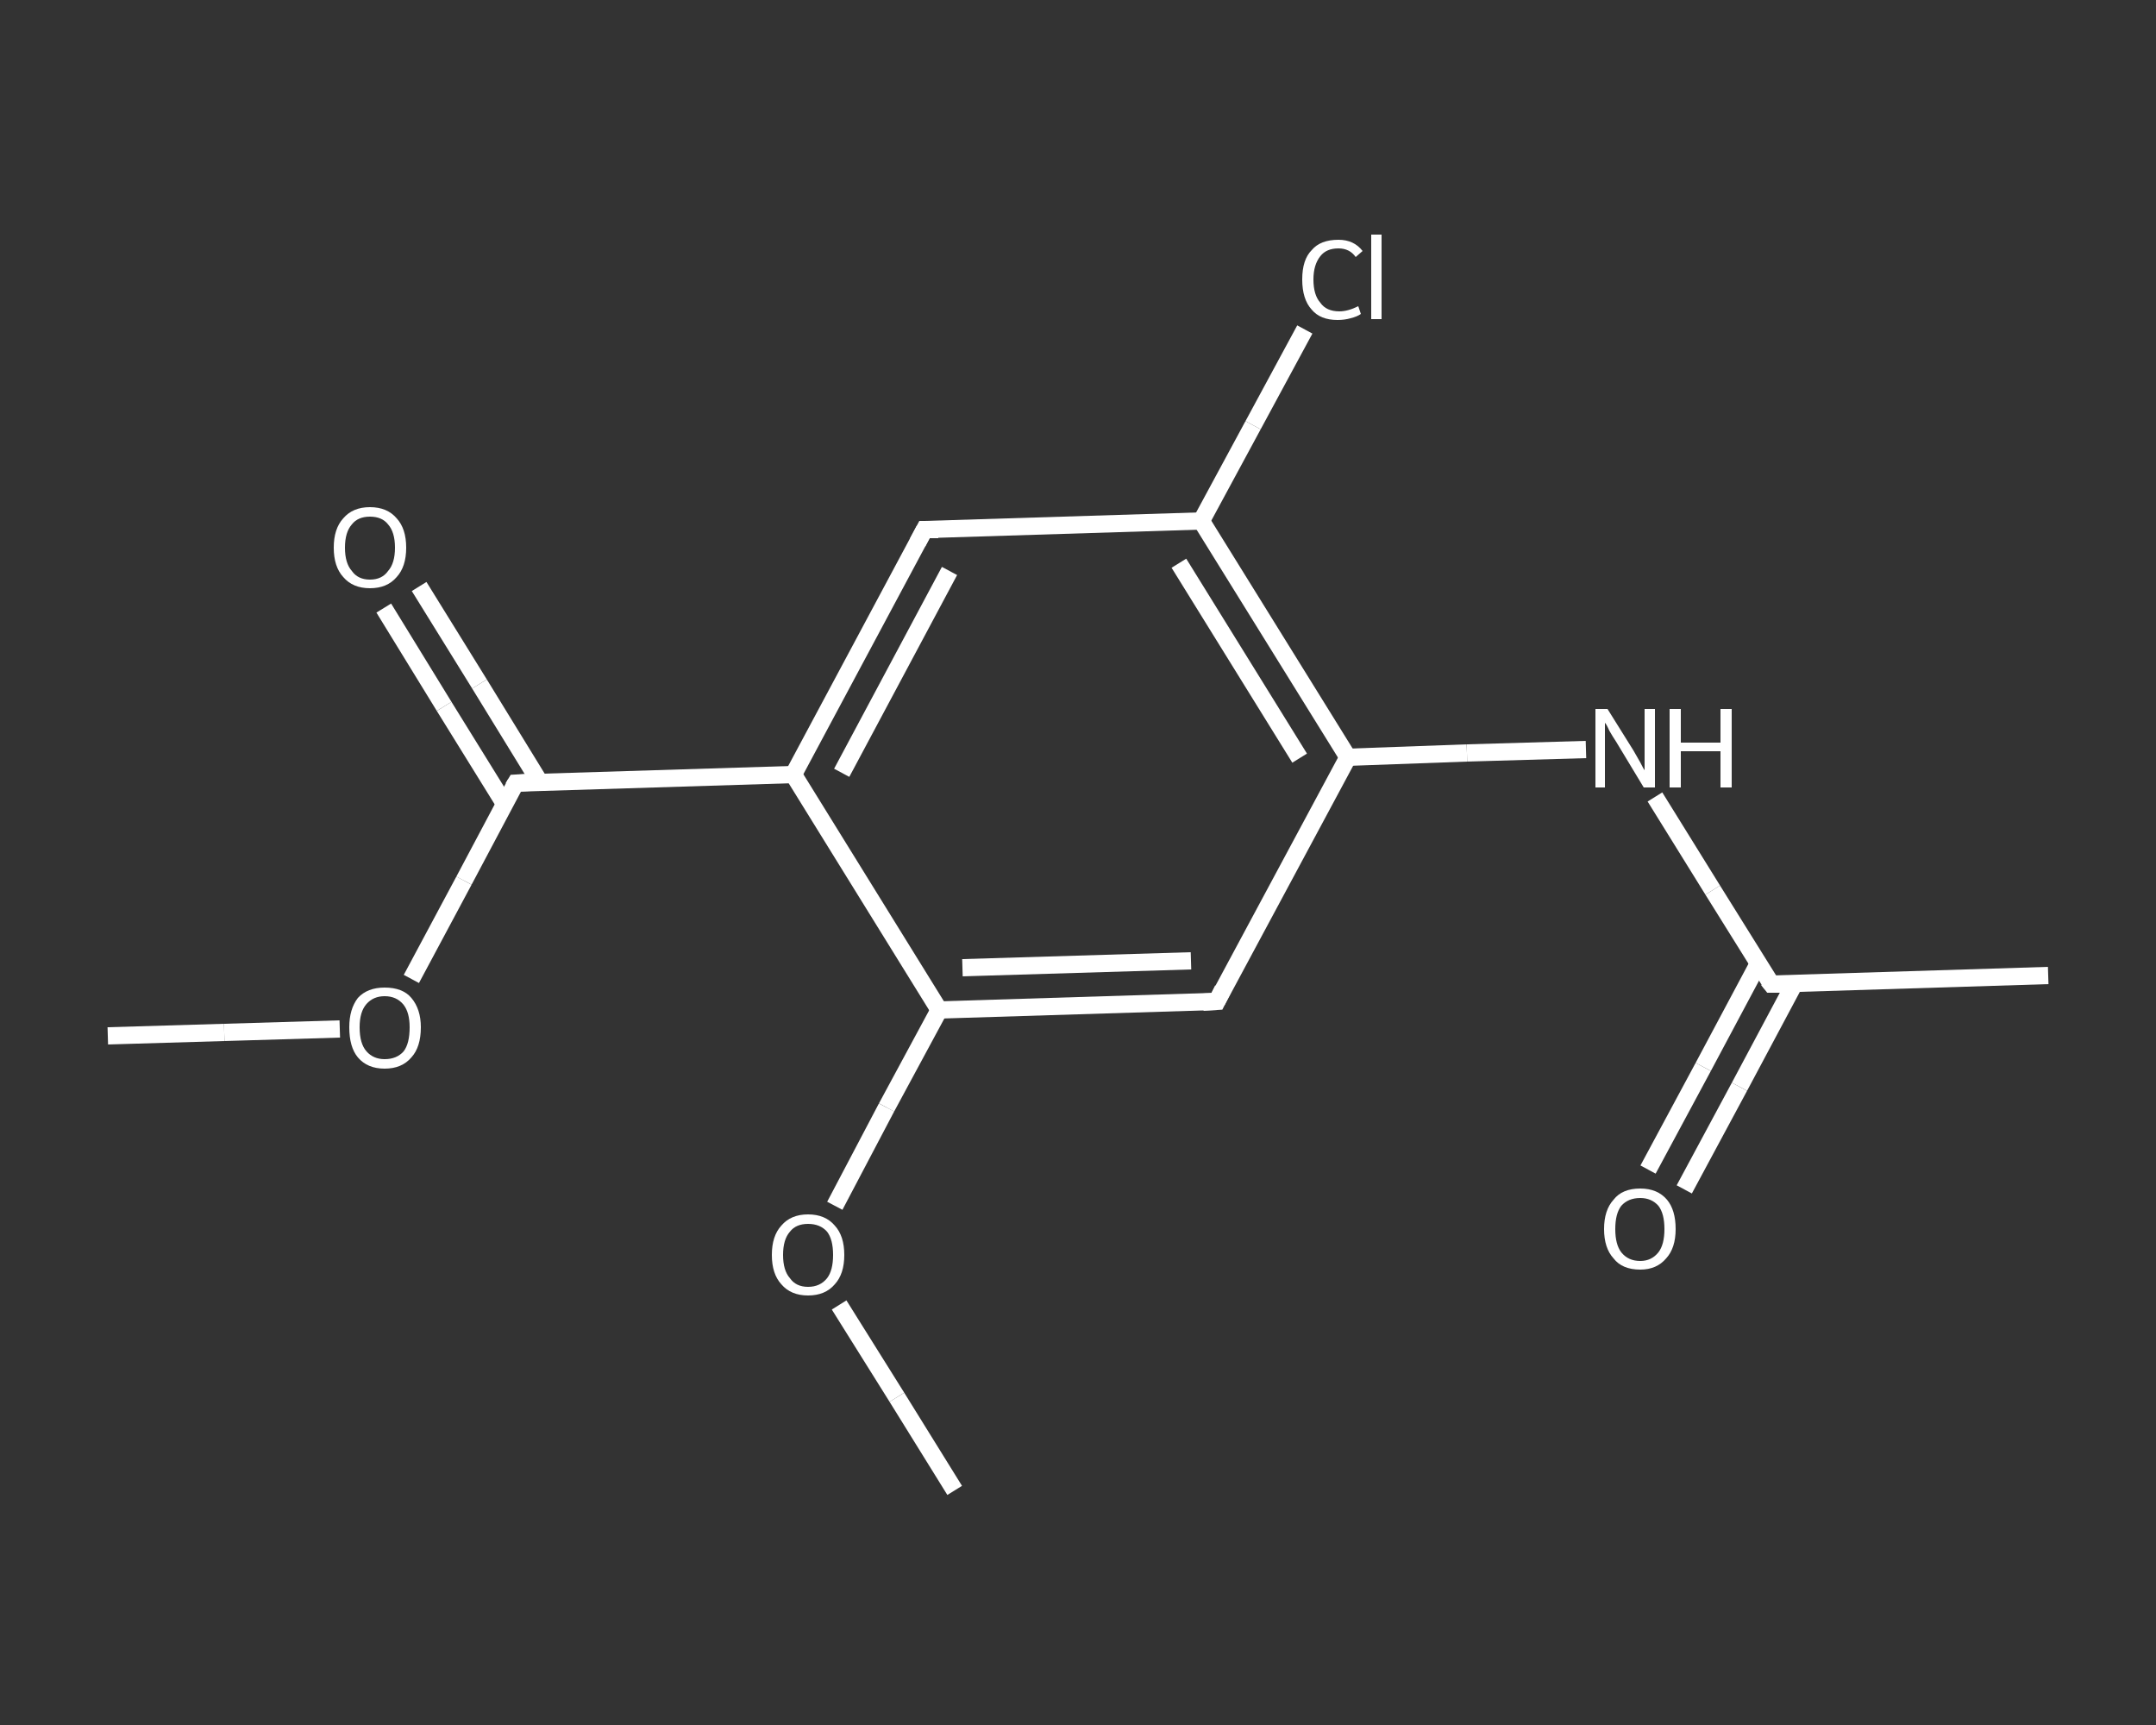 <?xml version='1.0' encoding='iso-8859-1'?>
<svg version='1.1' baseProfile='full'
              xmlns='http://www.w3.org/2000/svg'
                      xmlns:rdkit='http://www.rdkit.org/xml'
                      xmlns:xlink='http://www.w3.org/1999/xlink'
                  xml:space='preserve'
width='250px' height='200px' viewBox='0 0 250 200'>
<rect x="0" y="0" width="250" height="200" fill="#333333" stroke="none"/>
<!-- END OF HEADER -->
<rect style='opacity:1.0;fill:transparent;stroke:none' width='250.0' height='200.0' x='0.0' y='0.0'> </rect>
<path class='bond-0 atom-0 atom-1' d='M 12.5,120.1 L 26.0,119.7' style='fill:none;fill-rule:evenodd;stroke:#FFFFFF;stroke-width:2.0px;stroke-linecap:butt;stroke-linejoin:miter;stroke-opacity:1' />
<path class='bond-0 atom-0 atom-1' d='M 26.0,119.7 L 39.4,119.3' style='fill:none;fill-rule:evenodd;stroke:#FFFFFF;stroke-width:2.0px;stroke-linecap:butt;stroke-linejoin:miter;stroke-opacity:1' />
<path class='bond-1 atom-1 atom-2' d='M 47.7,113.5 L 53.8,102.1' style='fill:none;fill-rule:evenodd;stroke:#FFFFFF;stroke-width:2.0px;stroke-linecap:butt;stroke-linejoin:miter;stroke-opacity:1' />
<path class='bond-1 atom-1 atom-2' d='M 53.8,102.1 L 59.8,90.8' style='fill:none;fill-rule:evenodd;stroke:#FFFFFF;stroke-width:2.0px;stroke-linecap:butt;stroke-linejoin:miter;stroke-opacity:1' />
<path class='bond-2 atom-2 atom-3' d='M 62.6,90.7 L 55.6,79.3' style='fill:none;fill-rule:evenodd;stroke:#FFFFFF;stroke-width:2.0px;stroke-linecap:butt;stroke-linejoin:miter;stroke-opacity:1' />
<path class='bond-2 atom-2 atom-3' d='M 55.6,79.3 L 48.6,68.0' style='fill:none;fill-rule:evenodd;stroke:#FFFFFF;stroke-width:2.0px;stroke-linecap:butt;stroke-linejoin:miter;stroke-opacity:1' />
<path class='bond-2 atom-2 atom-3' d='M 58.5,93.2 L 51.5,81.9' style='fill:none;fill-rule:evenodd;stroke:#FFFFFF;stroke-width:2.0px;stroke-linecap:butt;stroke-linejoin:miter;stroke-opacity:1' />
<path class='bond-2 atom-2 atom-3' d='M 51.5,81.9 L 44.5,70.5' style='fill:none;fill-rule:evenodd;stroke:#FFFFFF;stroke-width:2.0px;stroke-linecap:butt;stroke-linejoin:miter;stroke-opacity:1' />
<path class='bond-3 atom-2 atom-4' d='M 59.8,90.8 L 92.0,89.8' style='fill:none;fill-rule:evenodd;stroke:#FFFFFF;stroke-width:2.0px;stroke-linecap:butt;stroke-linejoin:miter;stroke-opacity:1' />
<path class='bond-4 atom-4 atom-5' d='M 92.0,89.8 L 107.2,61.4' style='fill:none;fill-rule:evenodd;stroke:#FFFFFF;stroke-width:2.0px;stroke-linecap:butt;stroke-linejoin:miter;stroke-opacity:1' />
<path class='bond-4 atom-4 atom-5' d='M 97.6,89.6 L 110.1,66.2' style='fill:none;fill-rule:evenodd;stroke:#FFFFFF;stroke-width:2.0px;stroke-linecap:butt;stroke-linejoin:miter;stroke-opacity:1' />
<path class='bond-5 atom-5 atom-6' d='M 107.2,61.4 L 139.3,60.4' style='fill:none;fill-rule:evenodd;stroke:#FFFFFF;stroke-width:2.0px;stroke-linecap:butt;stroke-linejoin:miter;stroke-opacity:1' />
<path class='bond-6 atom-6 atom-7' d='M 139.3,60.4 L 145.3,49.3' style='fill:none;fill-rule:evenodd;stroke:#FFFFFF;stroke-width:2.0px;stroke-linecap:butt;stroke-linejoin:miter;stroke-opacity:1' />
<path class='bond-6 atom-6 atom-7' d='M 145.3,49.3 L 151.3,38.2' style='fill:none;fill-rule:evenodd;stroke:#FFFFFF;stroke-width:2.0px;stroke-linecap:butt;stroke-linejoin:miter;stroke-opacity:1' />
<path class='bond-7 atom-6 atom-8' d='M 139.3,60.4 L 156.3,87.8' style='fill:none;fill-rule:evenodd;stroke:#FFFFFF;stroke-width:2.0px;stroke-linecap:butt;stroke-linejoin:miter;stroke-opacity:1' />
<path class='bond-7 atom-6 atom-8' d='M 136.7,65.3 L 150.7,87.9' style='fill:none;fill-rule:evenodd;stroke:#FFFFFF;stroke-width:2.0px;stroke-linecap:butt;stroke-linejoin:miter;stroke-opacity:1' />
<path class='bond-8 atom-8 atom-9' d='M 156.3,87.8 L 170.1,87.3' style='fill:none;fill-rule:evenodd;stroke:#FFFFFF;stroke-width:2.0px;stroke-linecap:butt;stroke-linejoin:miter;stroke-opacity:1' />
<path class='bond-8 atom-8 atom-9' d='M 170.1,87.3 L 183.9,86.9' style='fill:none;fill-rule:evenodd;stroke:#FFFFFF;stroke-width:2.0px;stroke-linecap:butt;stroke-linejoin:miter;stroke-opacity:1' />
<path class='bond-9 atom-9 atom-10' d='M 191.9,92.4 L 198.6,103.2' style='fill:none;fill-rule:evenodd;stroke:#FFFFFF;stroke-width:2.0px;stroke-linecap:butt;stroke-linejoin:miter;stroke-opacity:1' />
<path class='bond-9 atom-9 atom-10' d='M 198.6,103.2 L 205.4,114.1' style='fill:none;fill-rule:evenodd;stroke:#FFFFFF;stroke-width:2.0px;stroke-linecap:butt;stroke-linejoin:miter;stroke-opacity:1' />
<path class='bond-10 atom-10 atom-11' d='M 205.4,114.1 L 237.5,113.1' style='fill:none;fill-rule:evenodd;stroke:#FFFFFF;stroke-width:2.0px;stroke-linecap:butt;stroke-linejoin:miter;stroke-opacity:1' />
<path class='bond-11 atom-10 atom-12' d='M 203.9,111.7 L 197.5,123.7' style='fill:none;fill-rule:evenodd;stroke:#FFFFFF;stroke-width:2.0px;stroke-linecap:butt;stroke-linejoin:miter;stroke-opacity:1' />
<path class='bond-11 atom-10 atom-12' d='M 197.5,123.7 L 191.1,135.6' style='fill:none;fill-rule:evenodd;stroke:#FFFFFF;stroke-width:2.0px;stroke-linecap:butt;stroke-linejoin:miter;stroke-opacity:1' />
<path class='bond-11 atom-10 atom-12' d='M 208.1,114.0 L 201.7,126.0' style='fill:none;fill-rule:evenodd;stroke:#FFFFFF;stroke-width:2.0px;stroke-linecap:butt;stroke-linejoin:miter;stroke-opacity:1' />
<path class='bond-11 atom-10 atom-12' d='M 201.7,126.0 L 195.3,137.9' style='fill:none;fill-rule:evenodd;stroke:#FFFFFF;stroke-width:2.0px;stroke-linecap:butt;stroke-linejoin:miter;stroke-opacity:1' />
<path class='bond-12 atom-8 atom-13' d='M 156.3,87.8 L 141.1,116.1' style='fill:none;fill-rule:evenodd;stroke:#FFFFFF;stroke-width:2.0px;stroke-linecap:butt;stroke-linejoin:miter;stroke-opacity:1' />
<path class='bond-13 atom-13 atom-14' d='M 141.1,116.1 L 108.9,117.1' style='fill:none;fill-rule:evenodd;stroke:#FFFFFF;stroke-width:2.0px;stroke-linecap:butt;stroke-linejoin:miter;stroke-opacity:1' />
<path class='bond-13 atom-13 atom-14' d='M 138.1,111.4 L 111.6,112.2' style='fill:none;fill-rule:evenodd;stroke:#FFFFFF;stroke-width:2.0px;stroke-linecap:butt;stroke-linejoin:miter;stroke-opacity:1' />
<path class='bond-14 atom-14 atom-15' d='M 108.9,117.1 L 102.8,128.4' style='fill:none;fill-rule:evenodd;stroke:#FFFFFF;stroke-width:2.0px;stroke-linecap:butt;stroke-linejoin:miter;stroke-opacity:1' />
<path class='bond-14 atom-14 atom-15' d='M 102.8,128.4 L 96.8,139.8' style='fill:none;fill-rule:evenodd;stroke:#FFFFFF;stroke-width:2.0px;stroke-linecap:butt;stroke-linejoin:miter;stroke-opacity:1' />
<path class='bond-15 atom-15 atom-16' d='M 97.3,151.3 L 104.0,162.0' style='fill:none;fill-rule:evenodd;stroke:#FFFFFF;stroke-width:2.0px;stroke-linecap:butt;stroke-linejoin:miter;stroke-opacity:1' />
<path class='bond-15 atom-15 atom-16' d='M 104.0,162.0 L 110.7,172.8' style='fill:none;fill-rule:evenodd;stroke:#FFFFFF;stroke-width:2.0px;stroke-linecap:butt;stroke-linejoin:miter;stroke-opacity:1' />
<path class='bond-16 atom-14 atom-4' d='M 108.9,117.1 L 92.0,89.8' style='fill:none;fill-rule:evenodd;stroke:#FFFFFF;stroke-width:2.0px;stroke-linecap:butt;stroke-linejoin:miter;stroke-opacity:1' />
<path d='M 59.5,91.3 L 59.8,90.8 L 61.5,90.7' style='fill:none;stroke:#FFFFFF;stroke-width:2.0px;stroke-linecap:butt;stroke-linejoin:miter;stroke-opacity:1;' />
<path d='M 106.4,62.9 L 107.2,61.4 L 108.8,61.4' style='fill:none;stroke:#FFFFFF;stroke-width:2.0px;stroke-linecap:butt;stroke-linejoin:miter;stroke-opacity:1;' />
<path d='M 205.0,113.6 L 205.4,114.1 L 207.0,114.1' style='fill:none;stroke:#FFFFFF;stroke-width:2.0px;stroke-linecap:butt;stroke-linejoin:miter;stroke-opacity:1;' />
<path d='M 141.8,114.7 L 141.1,116.1 L 139.5,116.2' style='fill:none;stroke:#FFFFFF;stroke-width:2.0px;stroke-linecap:butt;stroke-linejoin:miter;stroke-opacity:1;' />
<path class='atom-1' d='M 40.5 119.1
Q 40.5 117.0, 41.5 115.7
Q 42.6 114.5, 44.6 114.5
Q 46.7 114.5, 47.7 115.7
Q 48.8 117.0, 48.8 119.1
Q 48.8 121.4, 47.7 122.6
Q 46.6 123.9, 44.6 123.9
Q 42.6 123.9, 41.5 122.6
Q 40.5 121.4, 40.5 119.1
M 44.6 122.8
Q 46.0 122.8, 46.8 121.9
Q 47.5 121.0, 47.5 119.1
Q 47.5 117.4, 46.8 116.5
Q 46.0 115.5, 44.6 115.5
Q 43.3 115.5, 42.5 116.4
Q 41.7 117.3, 41.7 119.1
Q 41.7 121.0, 42.5 121.9
Q 43.3 122.8, 44.6 122.8
' fill='#FFFFFF'/>
<path class='atom-3' d='M 38.7 63.5
Q 38.7 61.3, 39.8 60.1
Q 40.9 58.8, 42.9 58.8
Q 44.9 58.8, 46.0 60.1
Q 47.1 61.3, 47.1 63.5
Q 47.1 65.7, 46.0 66.9
Q 44.9 68.2, 42.9 68.2
Q 40.9 68.2, 39.8 66.9
Q 38.7 65.7, 38.7 63.5
M 42.9 67.2
Q 44.3 67.2, 45.0 66.2
Q 45.8 65.3, 45.8 63.5
Q 45.8 61.7, 45.0 60.8
Q 44.3 59.9, 42.9 59.9
Q 41.5 59.9, 40.8 60.8
Q 40.0 61.7, 40.0 63.5
Q 40.0 65.3, 40.8 66.2
Q 41.5 67.2, 42.9 67.2
' fill='#FFFFFF'/>
<path class='atom-7' d='M 151.0 32.4
Q 151.0 30.1, 152.1 29.0
Q 153.1 27.8, 155.2 27.8
Q 157.0 27.8, 158.0 29.1
L 157.2 29.8
Q 156.5 28.8, 155.2 28.8
Q 153.8 28.8, 153.1 29.7
Q 152.3 30.7, 152.3 32.4
Q 152.3 34.2, 153.1 35.1
Q 153.8 36.1, 155.3 36.1
Q 156.3 36.1, 157.5 35.5
L 157.8 36.4
Q 157.4 36.7, 156.6 36.9
Q 155.9 37.1, 155.1 37.1
Q 153.1 37.1, 152.1 35.9
Q 151.0 34.7, 151.0 32.4
' fill='#FFFFFF'/>
<path class='atom-7' d='M 159.0 27.2
L 160.2 27.2
L 160.2 37.0
L 159.0 37.0
L 159.0 27.2
' fill='#FFFFFF'/>
<path class='atom-9' d='M 186.4 82.2
L 189.4 87.0
Q 189.7 87.5, 190.2 88.4
Q 190.6 89.2, 190.7 89.3
L 190.7 82.2
L 191.9 82.2
L 191.9 91.3
L 190.6 91.3
L 187.4 86.0
Q 187.0 85.4, 186.6 84.7
Q 186.3 84.0, 186.1 83.8
L 186.1 91.3
L 185.0 91.3
L 185.0 82.2
L 186.4 82.2
' fill='#FFFFFF'/>
<path class='atom-9' d='M 193.6 82.2
L 194.9 82.2
L 194.9 86.1
L 199.5 86.1
L 199.5 82.2
L 200.8 82.2
L 200.8 91.3
L 199.5 91.3
L 199.5 87.1
L 194.9 87.1
L 194.9 91.3
L 193.6 91.3
L 193.6 82.2
' fill='#FFFFFF'/>
<path class='atom-12' d='M 186.0 142.5
Q 186.0 140.3, 187.1 139.1
Q 188.1 137.8, 190.2 137.8
Q 192.2 137.8, 193.3 139.1
Q 194.3 140.3, 194.3 142.5
Q 194.3 144.7, 193.2 145.9
Q 192.1 147.2, 190.2 147.2
Q 188.1 147.2, 187.1 145.9
Q 186.0 144.7, 186.0 142.5
M 190.2 146.2
Q 191.5 146.2, 192.3 145.2
Q 193.0 144.3, 193.0 142.5
Q 193.0 140.7, 192.3 139.8
Q 191.5 138.9, 190.2 138.9
Q 188.8 138.9, 188.0 139.8
Q 187.3 140.7, 187.3 142.5
Q 187.3 144.3, 188.0 145.2
Q 188.8 146.2, 190.2 146.2
' fill='#FFFFFF'/>
<path class='atom-15' d='M 89.5 145.5
Q 89.5 143.3, 90.6 142.1
Q 91.7 140.8, 93.7 140.8
Q 95.7 140.8, 96.8 142.1
Q 97.9 143.3, 97.9 145.5
Q 97.9 147.7, 96.8 148.9
Q 95.7 150.2, 93.7 150.2
Q 91.7 150.2, 90.6 148.9
Q 89.5 147.7, 89.5 145.5
M 93.7 149.2
Q 95.1 149.2, 95.9 148.2
Q 96.6 147.3, 96.6 145.5
Q 96.6 143.7, 95.9 142.8
Q 95.1 141.9, 93.7 141.9
Q 92.3 141.9, 91.6 142.8
Q 90.8 143.7, 90.8 145.5
Q 90.8 147.3, 91.6 148.2
Q 92.3 149.2, 93.7 149.2
' fill='#FFFFFF'/>
</svg>
